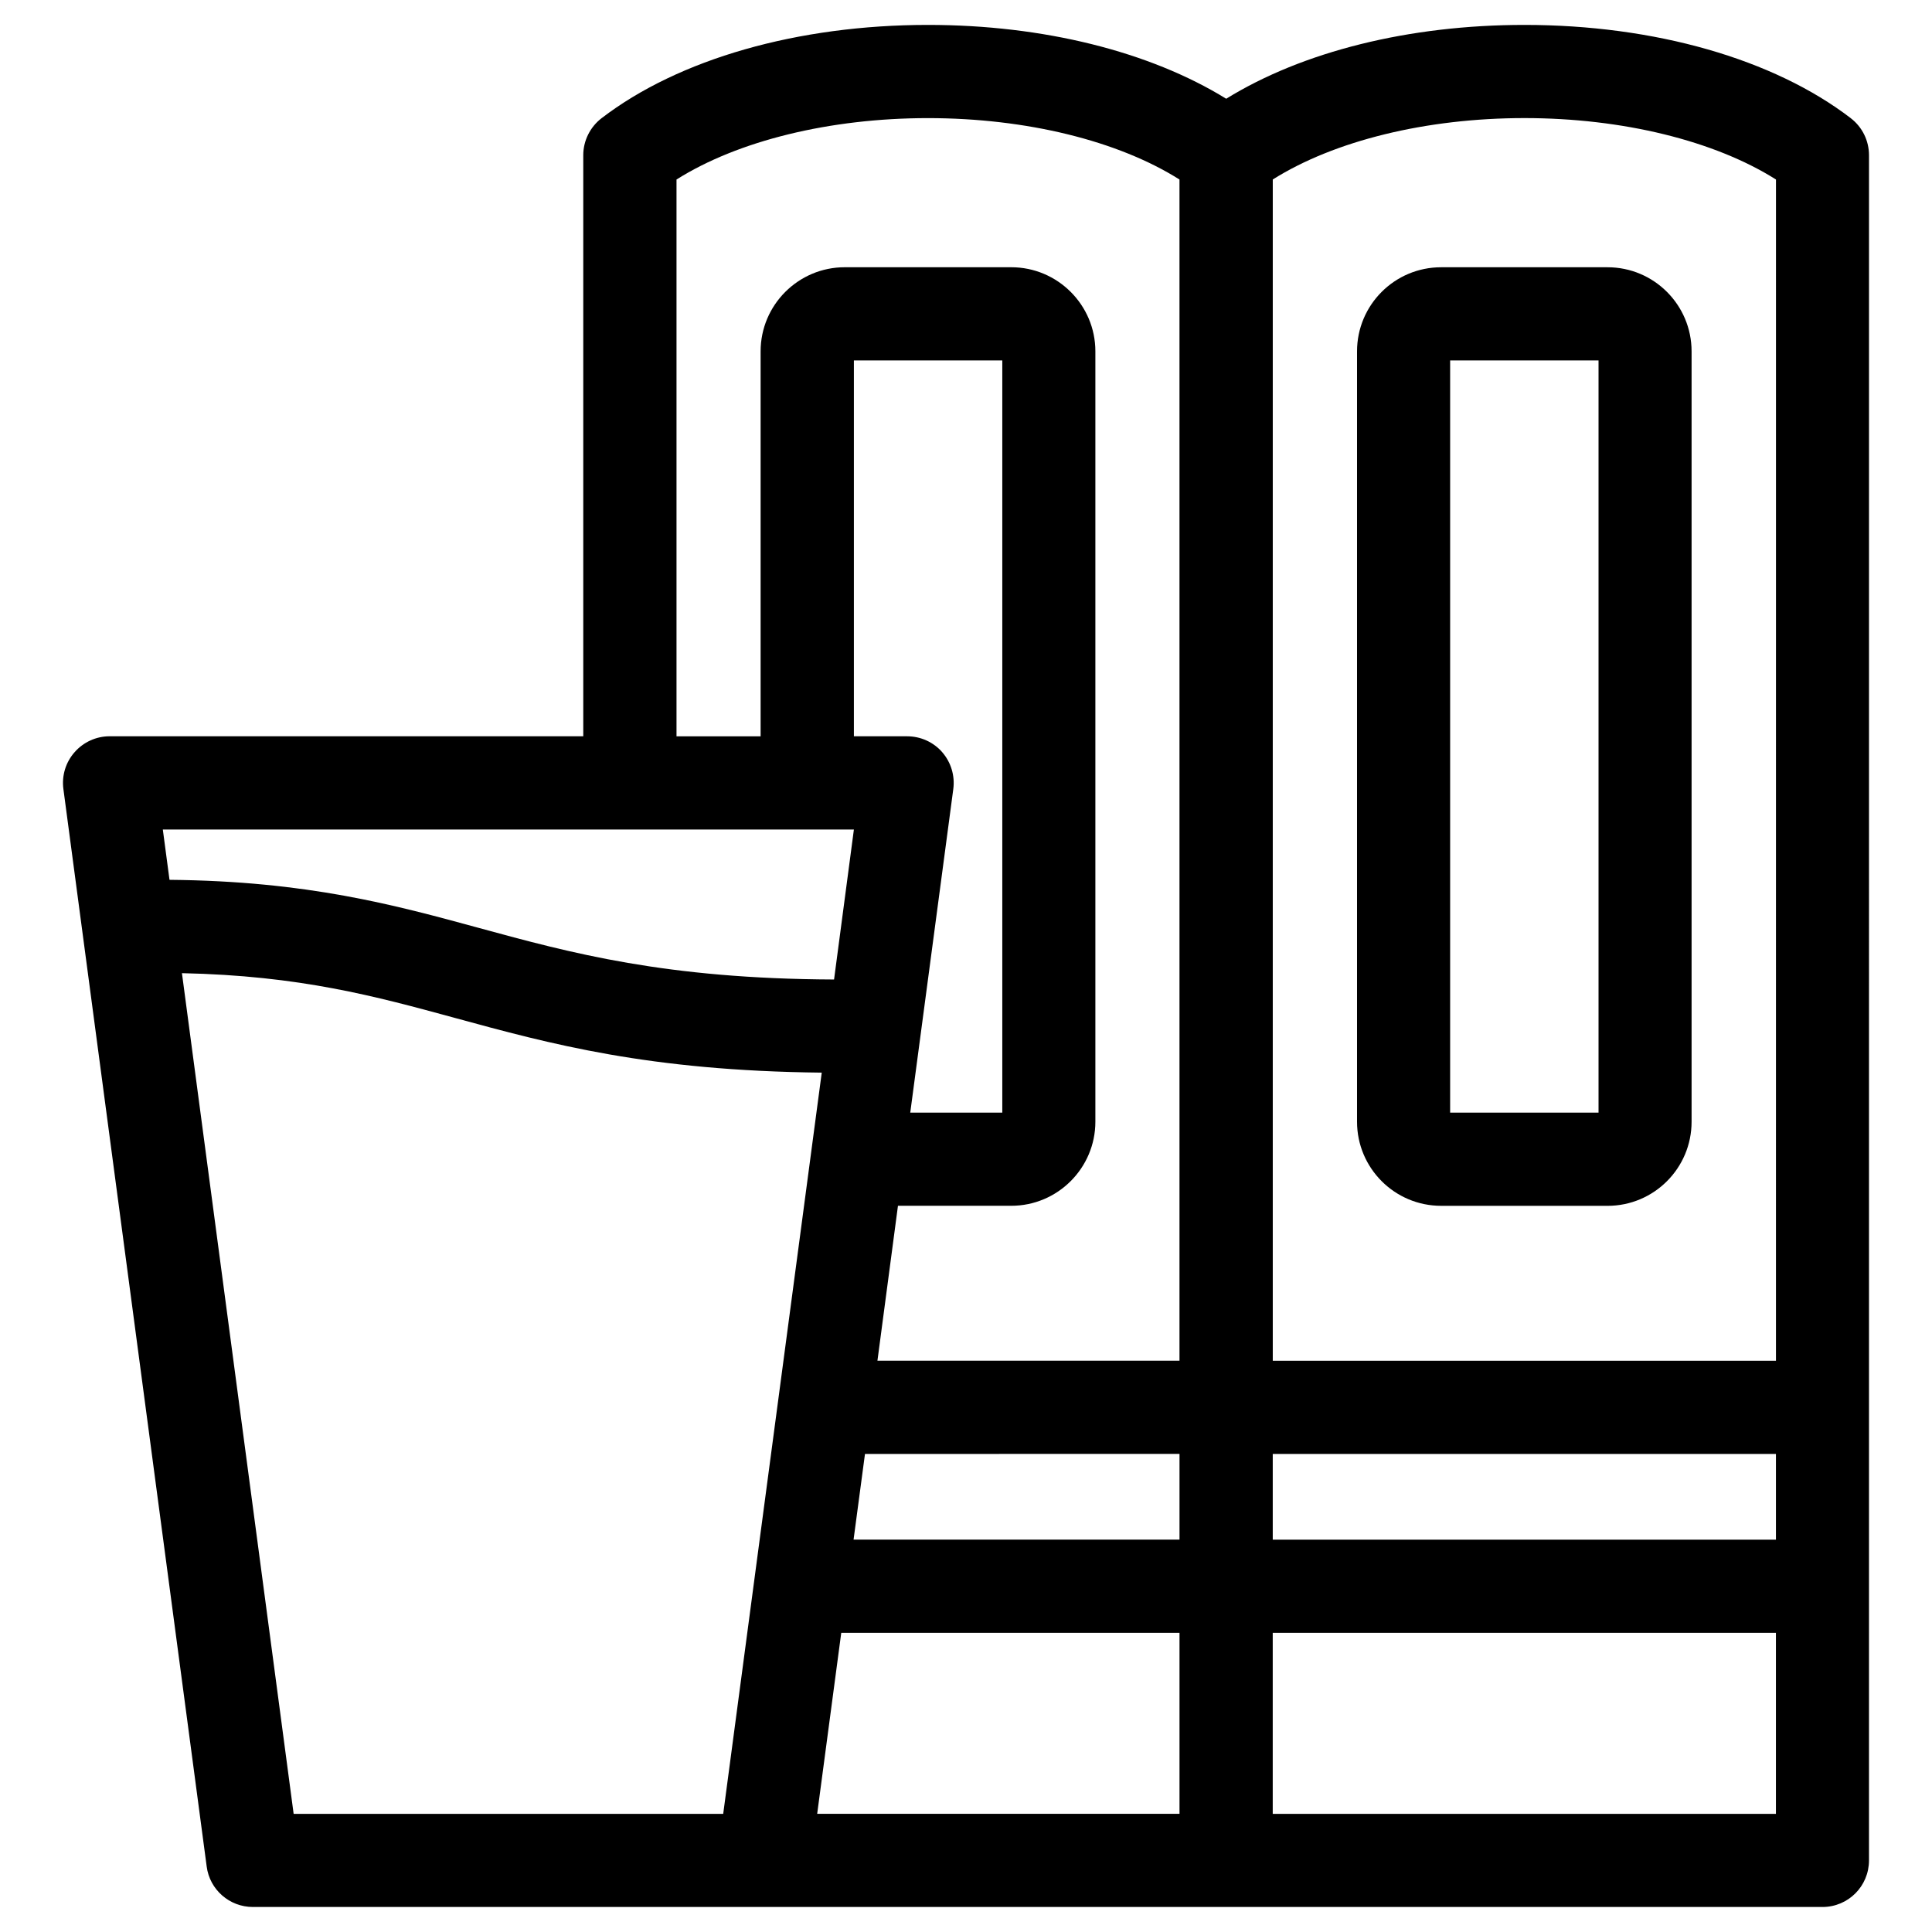 <?xml version="1.0" encoding="UTF-8"?>
<!-- The Best Svg Icon site in the world: iconSvg.co, Visit us! https://iconsvg.co -->
<svg fill="#000000" width="800px" height="800px" version="1.1" viewBox="144 144 512 512" xmlns="http://www.w3.org/2000/svg">
 <path d="m528.3 239.52h39.328v199.34h-39.328zm-2.379 224.04h44.078c12.328 0 22.289-9.996 22.289-22.285v-204.16c0-12.293-9.961-22.289-22.289-22.289h-44.078c-12.332 0-22.293 9.992-22.293 22.289v204.15c0 12.289 9.961 22.289 22.293 22.289zm-44.633 161.13v-47.969h133.35v47.969zm-145.63 0h-113.84l-29.602-222.79c31.281 0.656 51.293 6.121 72.328 11.859 25.277 6.902 51.332 14.016 97.227 14.5zm34.633-260.86h-183.14l1.77 13.332c36.535 0.336 59.668 6.66 82.102 12.781 24.293 6.625 49.34 13.457 94.012 13.637zm-47.008-172.25v147.55h22.289v-102.02c0-12.293 10.004-22.289 22.297-22.289h44.125c12.281 0 22.293 9.992 22.293 22.289v204.15c0 12.281-10.004 22.285-22.293 22.285h-30.023l-5.441 41.059h80.047v-313.03c-16.246-10.258-40.586-16.273-66.648-16.273-26.016 0-50.402 6.016-66.645 16.273zm158.01 337.73h133.35v22.715h-133.35zm-111.09 22.711 3.027-22.715 83.352-0.004v22.715zm-3.262 24.695-6.379 47.969h96.02v-47.969zm26.762-233.38c-2.328-2.672-5.727-4.211-9.309-4.211h-14.102v-99.613h39.328v199.34h-24.391l11.406-85.754c0.465-3.519-0.605-7.074-2.934-9.758zm220.94-151.77c-16.246-10.258-40.633-16.273-66.648-16.273-26.062 0-50.406 6.016-66.695 16.273v313.04h133.35l0.004-313.04zm19.867-16.219c-20.48-15.727-52.031-24.746-86.52-24.746-30.578 0-58.781 7.055-79.031 19.566-20.289-12.508-48.488-19.566-79.023-19.566-34.492 0-66.043 9.012-86.523 24.73-3.027 2.336-4.84 5.965-4.84 9.793v153.99l-125.53 0.004c-3.535 0-6.934 1.543-9.266 4.211-2.371 2.676-3.445 6.231-2.977 9.766l37.977 285.56c0.789 6.133 6.051 10.715 12.242 10.715h415.95c6.84 0 12.332-5.523 12.332-12.348l0.004-451.88c0-3.84-1.77-7.457-4.797-9.789z" fill-rule="evenodd"/>
</svg>
